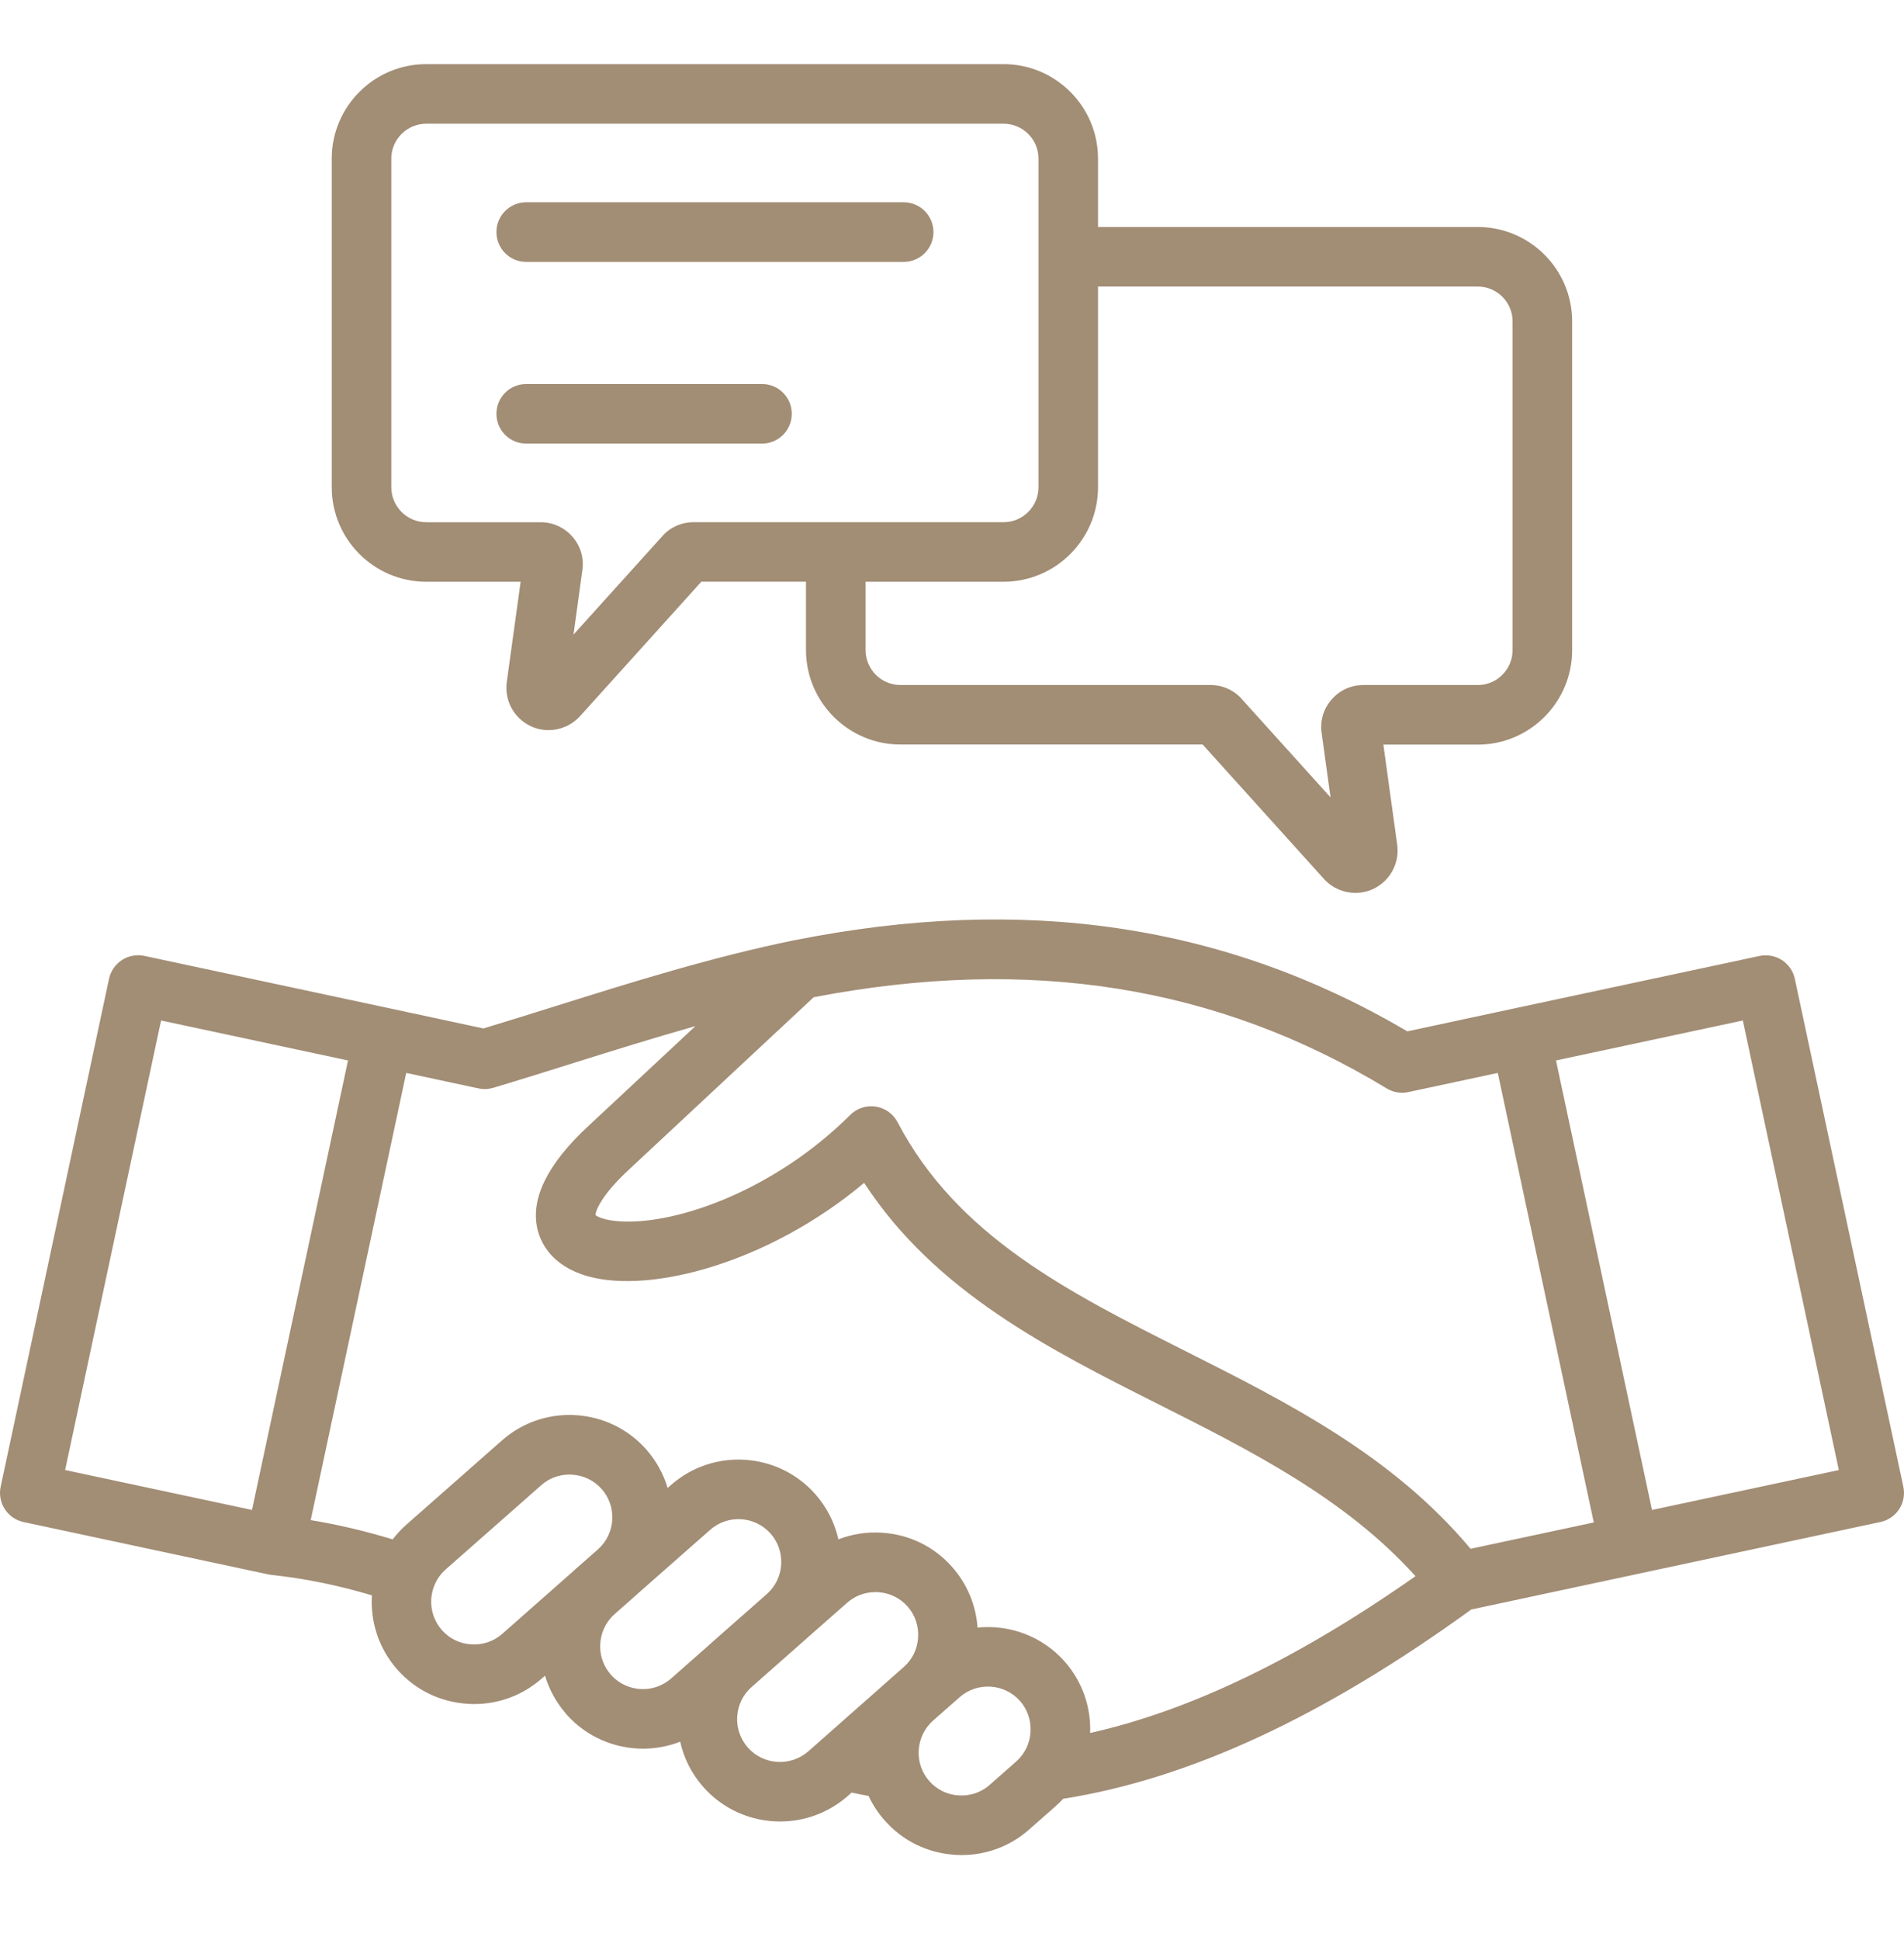 <svg width="54" height="55" viewBox="0 0 54 55" fill="none" xmlns="http://www.w3.org/2000/svg">
<path d="M53.981 42.144L50.904 27.749C50.858 27.529 50.726 27.339 50.538 27.216C50.35 27.095 50.121 27.053 49.901 27.099L42.95 28.585L39.915 29.236C34.743 26.195 29.048 25.353 22.512 26.657C22.511 26.657 22.511 26.657 22.51 26.657C22.509 26.657 22.508 26.657 22.507 26.657C20.157 27.14 17.919 27.843 15.755 28.521C15.05 28.742 14.381 28.952 13.71 29.154L11.049 28.583L4.095 27.097C3.876 27.051 3.647 27.093 3.459 27.214C3.272 27.337 3.14 27.527 3.092 27.747L0.019 42.144C-0.078 42.6 0.212 43.049 0.669 43.146L7.62 44.632H7.621C7.646 44.638 7.673 44.642 7.699 44.645C7.702 44.645 7.706 44.646 7.709 44.646C8.636 44.743 9.571 44.934 10.547 45.223C10.501 45.964 10.737 46.724 11.265 47.324C11.776 47.904 12.484 48.25 13.262 48.298C13.324 48.303 13.386 48.305 13.448 48.305C14.156 48.305 14.83 48.052 15.364 47.582H15.365L15.457 47.5C15.568 47.87 15.753 48.224 16.017 48.537C16.03 48.555 16.045 48.573 16.06 48.591C16.632 49.239 17.434 49.57 18.239 49.57C18.595 49.57 18.952 49.504 19.29 49.372C19.394 49.832 19.61 50.274 19.942 50.651C20.515 51.302 21.317 51.634 22.124 51.634C22.805 51.634 23.49 51.397 24.042 50.913L24.044 50.911L24.153 50.814C24.317 50.85 24.477 50.881 24.635 50.911C24.751 51.16 24.903 51.393 25.09 51.604C25.602 52.185 26.31 52.531 27.087 52.579C27.149 52.584 27.211 52.586 27.273 52.586C27.982 52.586 28.656 52.332 29.187 51.862L29.941 51.199C30.015 51.132 30.087 51.063 30.154 50.99C33.736 50.425 37.528 48.666 41.727 45.625L46.381 44.63L53.332 43.144C53.788 43.049 54.078 42.6 53.981 42.144ZM39.329 30.854C39.514 30.966 39.733 31.003 39.944 30.957L42.479 30.414L45.202 43.157L41.708 43.904C39.486 41.252 36.514 39.757 33.635 38.307C30.299 36.629 27.149 35.043 25.457 31.812C25.332 31.573 25.103 31.41 24.837 31.369C24.571 31.328 24.302 31.416 24.112 31.606C22.013 33.7 19.256 34.71 17.617 34.624C17.158 34.6 16.945 34.493 16.888 34.444C16.891 34.319 17.061 33.872 17.845 33.148L23.077 28.269C29.203 27.093 34.521 27.94 39.329 30.854ZM4.568 28.928L9.87 30.061L7.147 42.803L1.847 41.671L4.568 28.928ZM8.812 43.091L11.521 30.414L13.569 30.853C13.627 30.866 13.687 30.872 13.746 30.872C13.827 30.872 13.909 30.86 13.987 30.837C14.74 30.612 15.513 30.37 16.261 30.135C17.395 29.779 18.549 29.419 19.724 29.087L16.697 31.91C15.526 32.992 15.038 33.981 15.245 34.851C15.334 35.221 15.637 35.885 16.67 36.178C18.456 36.683 21.806 35.796 24.508 33.531C26.525 36.622 29.748 38.244 32.876 39.817C35.479 41.127 38.162 42.478 40.145 44.681C36.807 47.02 33.77 48.485 30.917 49.126C30.945 48.379 30.691 47.663 30.197 47.101C29.553 46.374 28.624 46.047 27.724 46.137C27.68 45.504 27.432 44.906 27.007 44.423C26.496 43.842 25.787 43.496 25.011 43.448C24.583 43.42 24.164 43.487 23.778 43.637C23.672 43.165 23.451 42.727 23.124 42.356C22.063 41.156 20.225 41.041 19.027 42.099L18.935 42.18C18.819 41.79 18.618 41.417 18.331 41.091C17.819 40.511 17.11 40.165 16.336 40.116C15.561 40.067 14.813 40.323 14.234 40.834L11.521 43.224C11.378 43.351 11.25 43.49 11.137 43.637C10.344 43.397 9.574 43.216 8.812 43.091ZM13.365 46.613C13.039 46.593 12.744 46.449 12.532 46.208C12.089 45.705 12.137 44.934 12.638 44.491L15.351 42.101C15.572 41.905 15.853 41.8 16.149 41.8C16.176 41.8 16.202 41.802 16.229 41.803C16.553 41.824 16.851 41.968 17.064 42.209C17.503 42.708 17.459 43.466 16.97 43.91L16.313 44.489C16.299 44.502 16.285 44.514 16.272 44.527L14.963 45.682C14.949 45.693 14.937 45.705 14.923 45.717L14.245 46.315C14.004 46.528 13.692 46.634 13.365 46.613ZM17.352 47.503C17.342 47.492 17.334 47.481 17.323 47.469C17.13 47.25 17.03 46.979 17.022 46.707C17.023 46.684 17.024 46.662 17.023 46.638C17.03 46.32 17.161 46.005 17.41 45.775L18.072 45.19C18.082 45.182 18.09 45.173 18.099 45.165L20.142 43.366C20.643 42.923 21.412 42.972 21.856 43.474C22.069 43.715 22.175 44.027 22.155 44.353C22.135 44.676 21.992 44.97 21.754 45.182L20.195 46.555C20.179 46.57 20.163 46.585 20.148 46.599L19.035 47.58C18.546 48.012 17.799 47.975 17.352 47.503ZM21.208 49.536C20.988 49.287 20.89 48.972 20.907 48.664C20.91 48.643 20.912 48.622 20.913 48.601C20.944 48.321 21.07 48.051 21.291 47.845L22.866 46.456C22.87 46.452 22.874 46.447 22.878 46.444L24.027 45.433C24.248 45.237 24.53 45.132 24.826 45.132C24.853 45.132 24.879 45.133 24.905 45.134C25.231 45.154 25.528 45.299 25.741 45.541C25.954 45.783 26.059 46.094 26.039 46.42C26.019 46.746 25.875 47.042 25.632 47.255L22.925 49.646C22.419 50.087 21.65 50.038 21.208 49.536ZM28.068 50.597C27.828 50.81 27.516 50.915 27.19 50.895C26.864 50.875 26.568 50.73 26.355 50.488C26.142 50.246 26.035 49.935 26.056 49.611C26.076 49.286 26.222 48.988 26.462 48.775L27.215 48.112C27.717 47.67 28.487 47.718 28.929 48.218C29.142 48.46 29.247 48.773 29.227 49.099C29.207 49.425 29.063 49.72 28.823 49.932L28.068 50.597ZM46.853 42.803L44.13 30.061L49.429 28.928L52.152 41.672L46.853 42.803ZM12.089 16.491H14.766L14.372 19.339C14.304 19.857 14.574 20.355 15.045 20.581L15.058 20.588C15.218 20.661 15.389 20.697 15.558 20.697C15.887 20.697 16.212 20.561 16.45 20.302L19.891 16.49H22.859V18.425C22.859 19.903 24.061 21.105 25.536 21.105H34.109L37.556 24.923C37.791 25.177 38.112 25.311 38.44 25.311C38.609 25.311 38.78 25.276 38.941 25.202C38.947 25.199 38.954 25.195 38.96 25.193C39.428 24.965 39.696 24.466 39.627 23.949L39.234 21.108H41.911C43.388 21.108 44.588 19.905 44.588 18.428V9.112C44.588 7.635 43.387 6.435 41.911 6.435H31.141V4.495C31.141 3.019 29.938 1.818 28.461 1.818H12.089C10.611 1.818 9.409 3.02 9.409 4.495V13.811C9.409 15.289 10.611 16.491 12.089 16.491ZM41.911 8.123C42.456 8.123 42.899 8.566 42.899 9.112V18.428C42.899 18.974 42.456 19.419 41.911 19.419H38.67C38.321 19.419 38.002 19.562 37.773 19.822C37.536 20.088 37.433 20.429 37.484 20.779L37.736 22.604L35.222 19.82C34.993 19.56 34.675 19.418 34.327 19.418H25.537C24.992 19.418 24.549 18.974 24.549 18.427V16.491H28.461C29.938 16.491 31.141 15.289 31.141 13.811V8.123H41.911ZM11.098 4.495C11.098 3.95 11.544 3.507 12.09 3.507H28.462C29.008 3.507 29.453 3.95 29.453 4.495V13.811C29.453 14.357 29.008 14.803 28.462 14.803H19.675C19.326 14.803 19.009 14.945 18.785 15.198L16.265 17.989L16.516 16.168C16.567 15.814 16.465 15.472 16.23 15.209C15.999 14.948 15.68 14.804 15.331 14.804H12.09C11.544 14.804 11.098 14.359 11.098 13.812V4.495ZM14.079 6.579C14.079 6.113 14.457 5.734 14.924 5.734H25.629C26.095 5.734 26.474 6.112 26.474 6.579C26.474 7.046 26.096 7.424 25.629 7.424H14.923C14.457 7.424 14.079 7.045 14.079 6.579ZM14.079 11.73C14.079 11.264 14.457 10.886 14.924 10.886H21.612C22.078 10.886 22.456 11.263 22.456 11.73C22.456 12.197 22.079 12.575 21.612 12.575H14.924C14.457 12.575 14.079 12.197 14.079 11.73Z" fill="#A28D75"/>
</svg>
